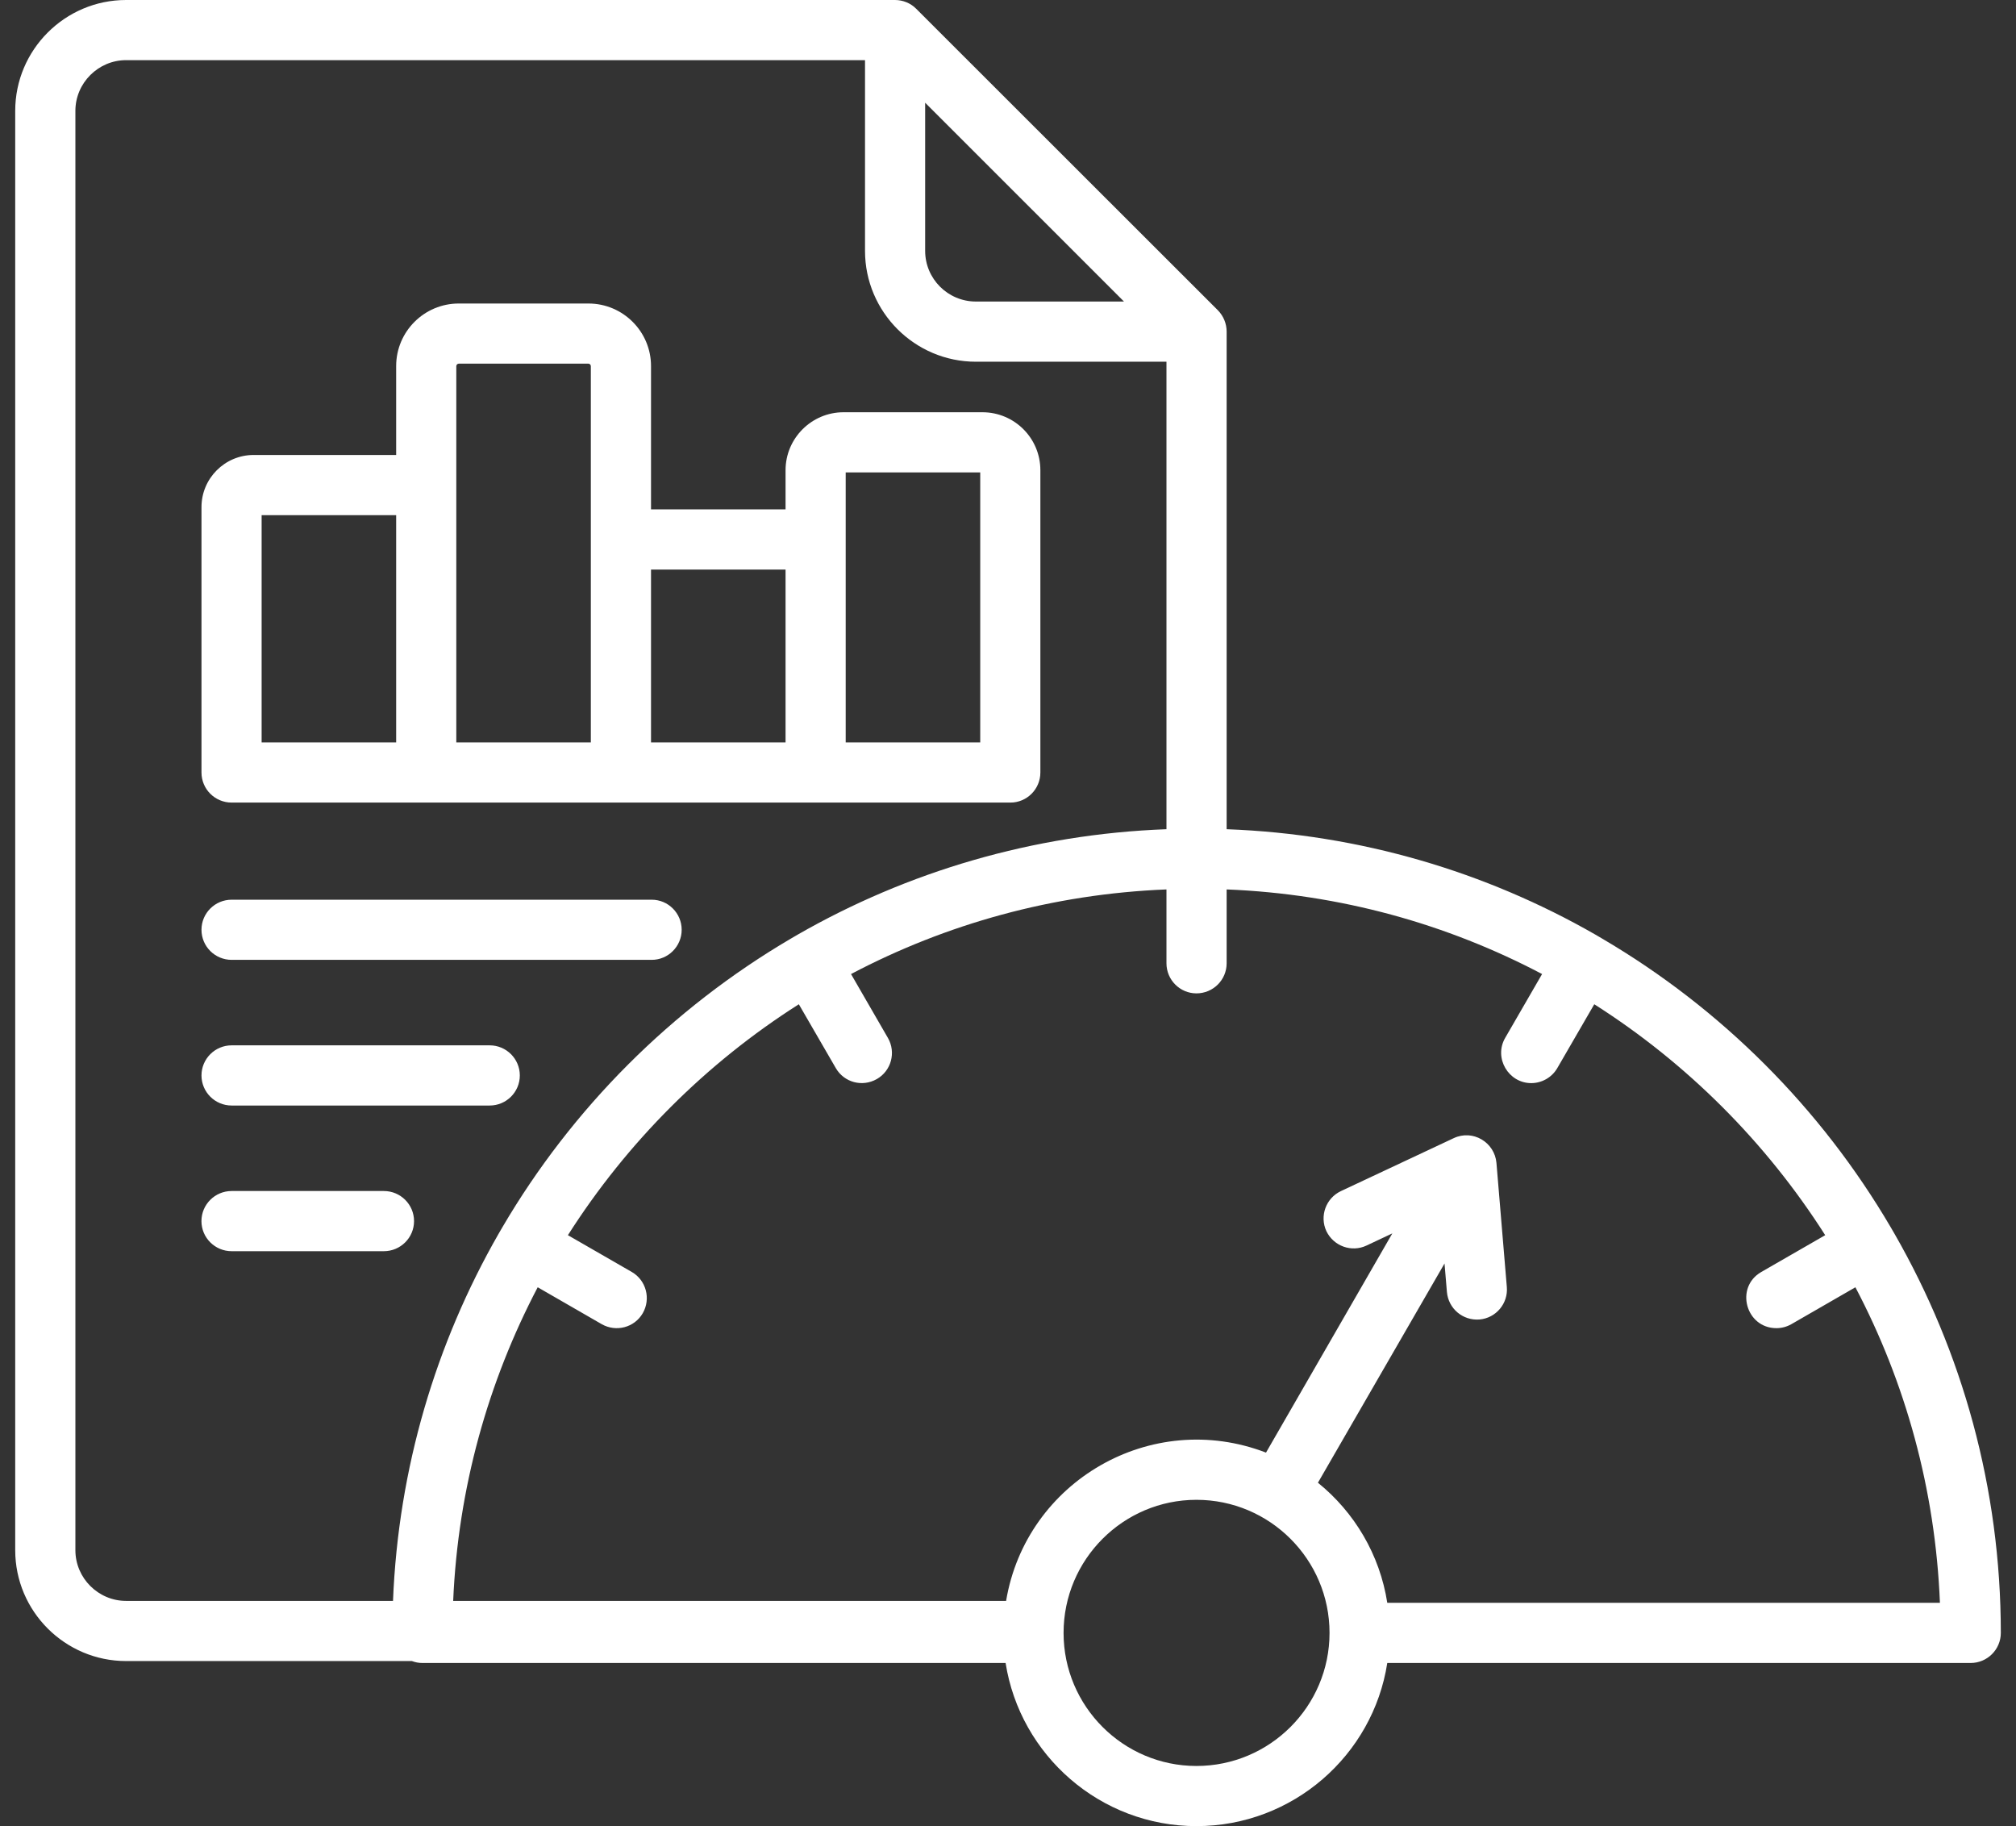 <svg width="53" height="48" viewBox="0 0 53 48" fill="none" xmlns="http://www.w3.org/2000/svg">
<rect x="0" y="0" width="53" height="48" fill="#333333" stroke="none"/>
<path fill-rule="evenodd" clip-rule="evenodd" d="M10.091 32.888H6.09C5.652 32.888 5.296 32.534 5.296 32.097C5.296 31.66 5.652 31.306 6.09 31.306H10.091C10.529 31.306 10.885 31.66 10.885 32.097C10.885 32.534 10.529 32.888 10.091 32.888ZM5.297 28.268C5.297 27.832 5.652 27.477 6.09 27.477H12.873C13.311 27.477 13.666 27.832 13.666 28.268C13.666 28.705 13.311 29.059 12.873 29.059H6.09C5.652 29.059 5.297 28.705 5.297 28.268ZM5.297 24.439C5.297 24.003 5.652 23.649 6.09 23.649H17.134C17.566 23.649 17.921 24.003 17.921 24.439C17.921 24.876 17.566 25.23 17.134 25.23H6.09C5.652 25.23 5.297 24.877 5.297 24.439ZM6.878 13.541H10.415V19.514H6.878V13.541ZM11.996 9.622C11.996 9.589 12.028 9.559 12.06 9.559H15.47C15.502 9.559 15.533 9.589 15.533 9.622V19.514H11.996V9.622ZM20.652 14.971V19.514H17.115V14.971H20.652ZM22.233 12.418H25.77V19.514H22.233V12.418ZM6.09 21.096H26.564C26.996 21.096 27.351 20.743 27.351 20.305V12.359C27.351 11.52 26.672 10.836 25.827 10.836H22.176C21.338 10.836 20.652 11.52 20.652 12.359V13.389H17.115V9.621C17.115 8.716 16.378 7.978 15.47 7.978H12.06C11.152 7.978 10.415 8.716 10.415 9.621V11.959H6.668C5.912 11.959 5.297 12.574 5.297 13.329V20.305C5.297 20.743 5.652 21.096 6.09 21.096ZM36.471 42.13H51C50.88 39.146 50.092 36.333 48.778 33.836L47.095 34.806C46.968 34.878 46.834 34.911 46.701 34.911C45.898 34.911 45.603 33.84 46.301 33.436L47.984 32.467C46.428 30.024 44.351 27.947 41.913 26.397L40.941 28.075C40.795 28.327 40.528 28.47 40.255 28.47C39.657 28.47 39.267 27.81 39.569 27.284L40.541 25.603C38.045 24.288 35.232 23.498 32.248 23.379V25.32C32.248 25.758 31.892 26.111 31.454 26.111C31.022 26.111 30.666 25.758 30.666 25.32V23.379C27.681 23.498 24.868 24.288 22.373 25.603L23.344 27.284C23.56 27.661 23.433 28.145 23.052 28.363C22.669 28.581 22.192 28.453 21.973 28.075L21.001 26.397C18.562 27.948 16.486 30.024 14.93 32.467L16.613 33.436C16.988 33.655 17.115 34.138 16.899 34.516C16.68 34.897 16.196 35.021 15.819 34.806L14.136 33.836C12.834 36.318 12.041 39.114 11.914 42.08H26.45C26.974 38.935 30.268 37.023 33.283 38.182L36.604 32.42L35.924 32.74C35.531 32.925 35.061 32.756 34.87 32.361C34.686 31.965 34.858 31.495 35.251 31.309L38.217 29.917C38.722 29.679 39.292 30.026 39.341 30.565L39.614 33.829C39.652 34.263 39.328 34.646 38.896 34.683C38.457 34.718 38.078 34.397 38.039 33.961L37.976 33.211L34.648 38.974C35.607 39.749 36.274 40.863 36.471 42.13ZM31.454 46.419C29.529 46.419 27.961 44.85 27.961 42.921C27.961 40.992 29.529 39.423 31.454 39.423C33.384 39.423 34.953 40.992 34.953 42.921C34.953 44.85 33.384 46.419 31.454 46.419ZM1.982 40.747C1.982 41.482 2.585 42.08 3.315 42.08H10.332C10.472 38.584 11.463 35.304 13.101 32.442L13.209 32.256C15.044 29.127 17.661 26.51 20.791 24.672L20.976 24.564C23.852 22.916 27.154 21.926 30.666 21.796V9.508H25.656C24.049 9.508 22.741 8.2 22.741 6.594V1.581H3.315C2.585 1.581 1.982 2.18 1.982 2.914V40.747ZM24.322 2.7L29.549 7.926H25.656C24.919 7.926 24.322 7.328 24.322 6.594V2.7ZM49.813 32.442L49.705 32.256C47.869 29.127 45.253 26.51 42.122 24.672L41.938 24.564C39.062 22.916 35.759 21.926 32.248 21.796V8.717C32.248 8.507 32.165 8.306 32.019 8.157L24.087 0.231C23.941 0.083 23.738 0 23.529 0H3.315C1.709 0 0.4 1.308 0.4 2.914V40.747C0.4 42.354 1.709 43.661 3.315 43.661H10.828C10.917 43.694 11.005 43.712 11.107 43.712H26.437C26.818 46.138 28.926 48 31.454 48C33.987 48 36.096 46.138 36.471 43.712H51.807C52.245 43.712 52.601 43.357 52.601 42.921C52.6 39.111 51.584 35.532 49.813 32.442Z" fill="white"/>
</svg>
